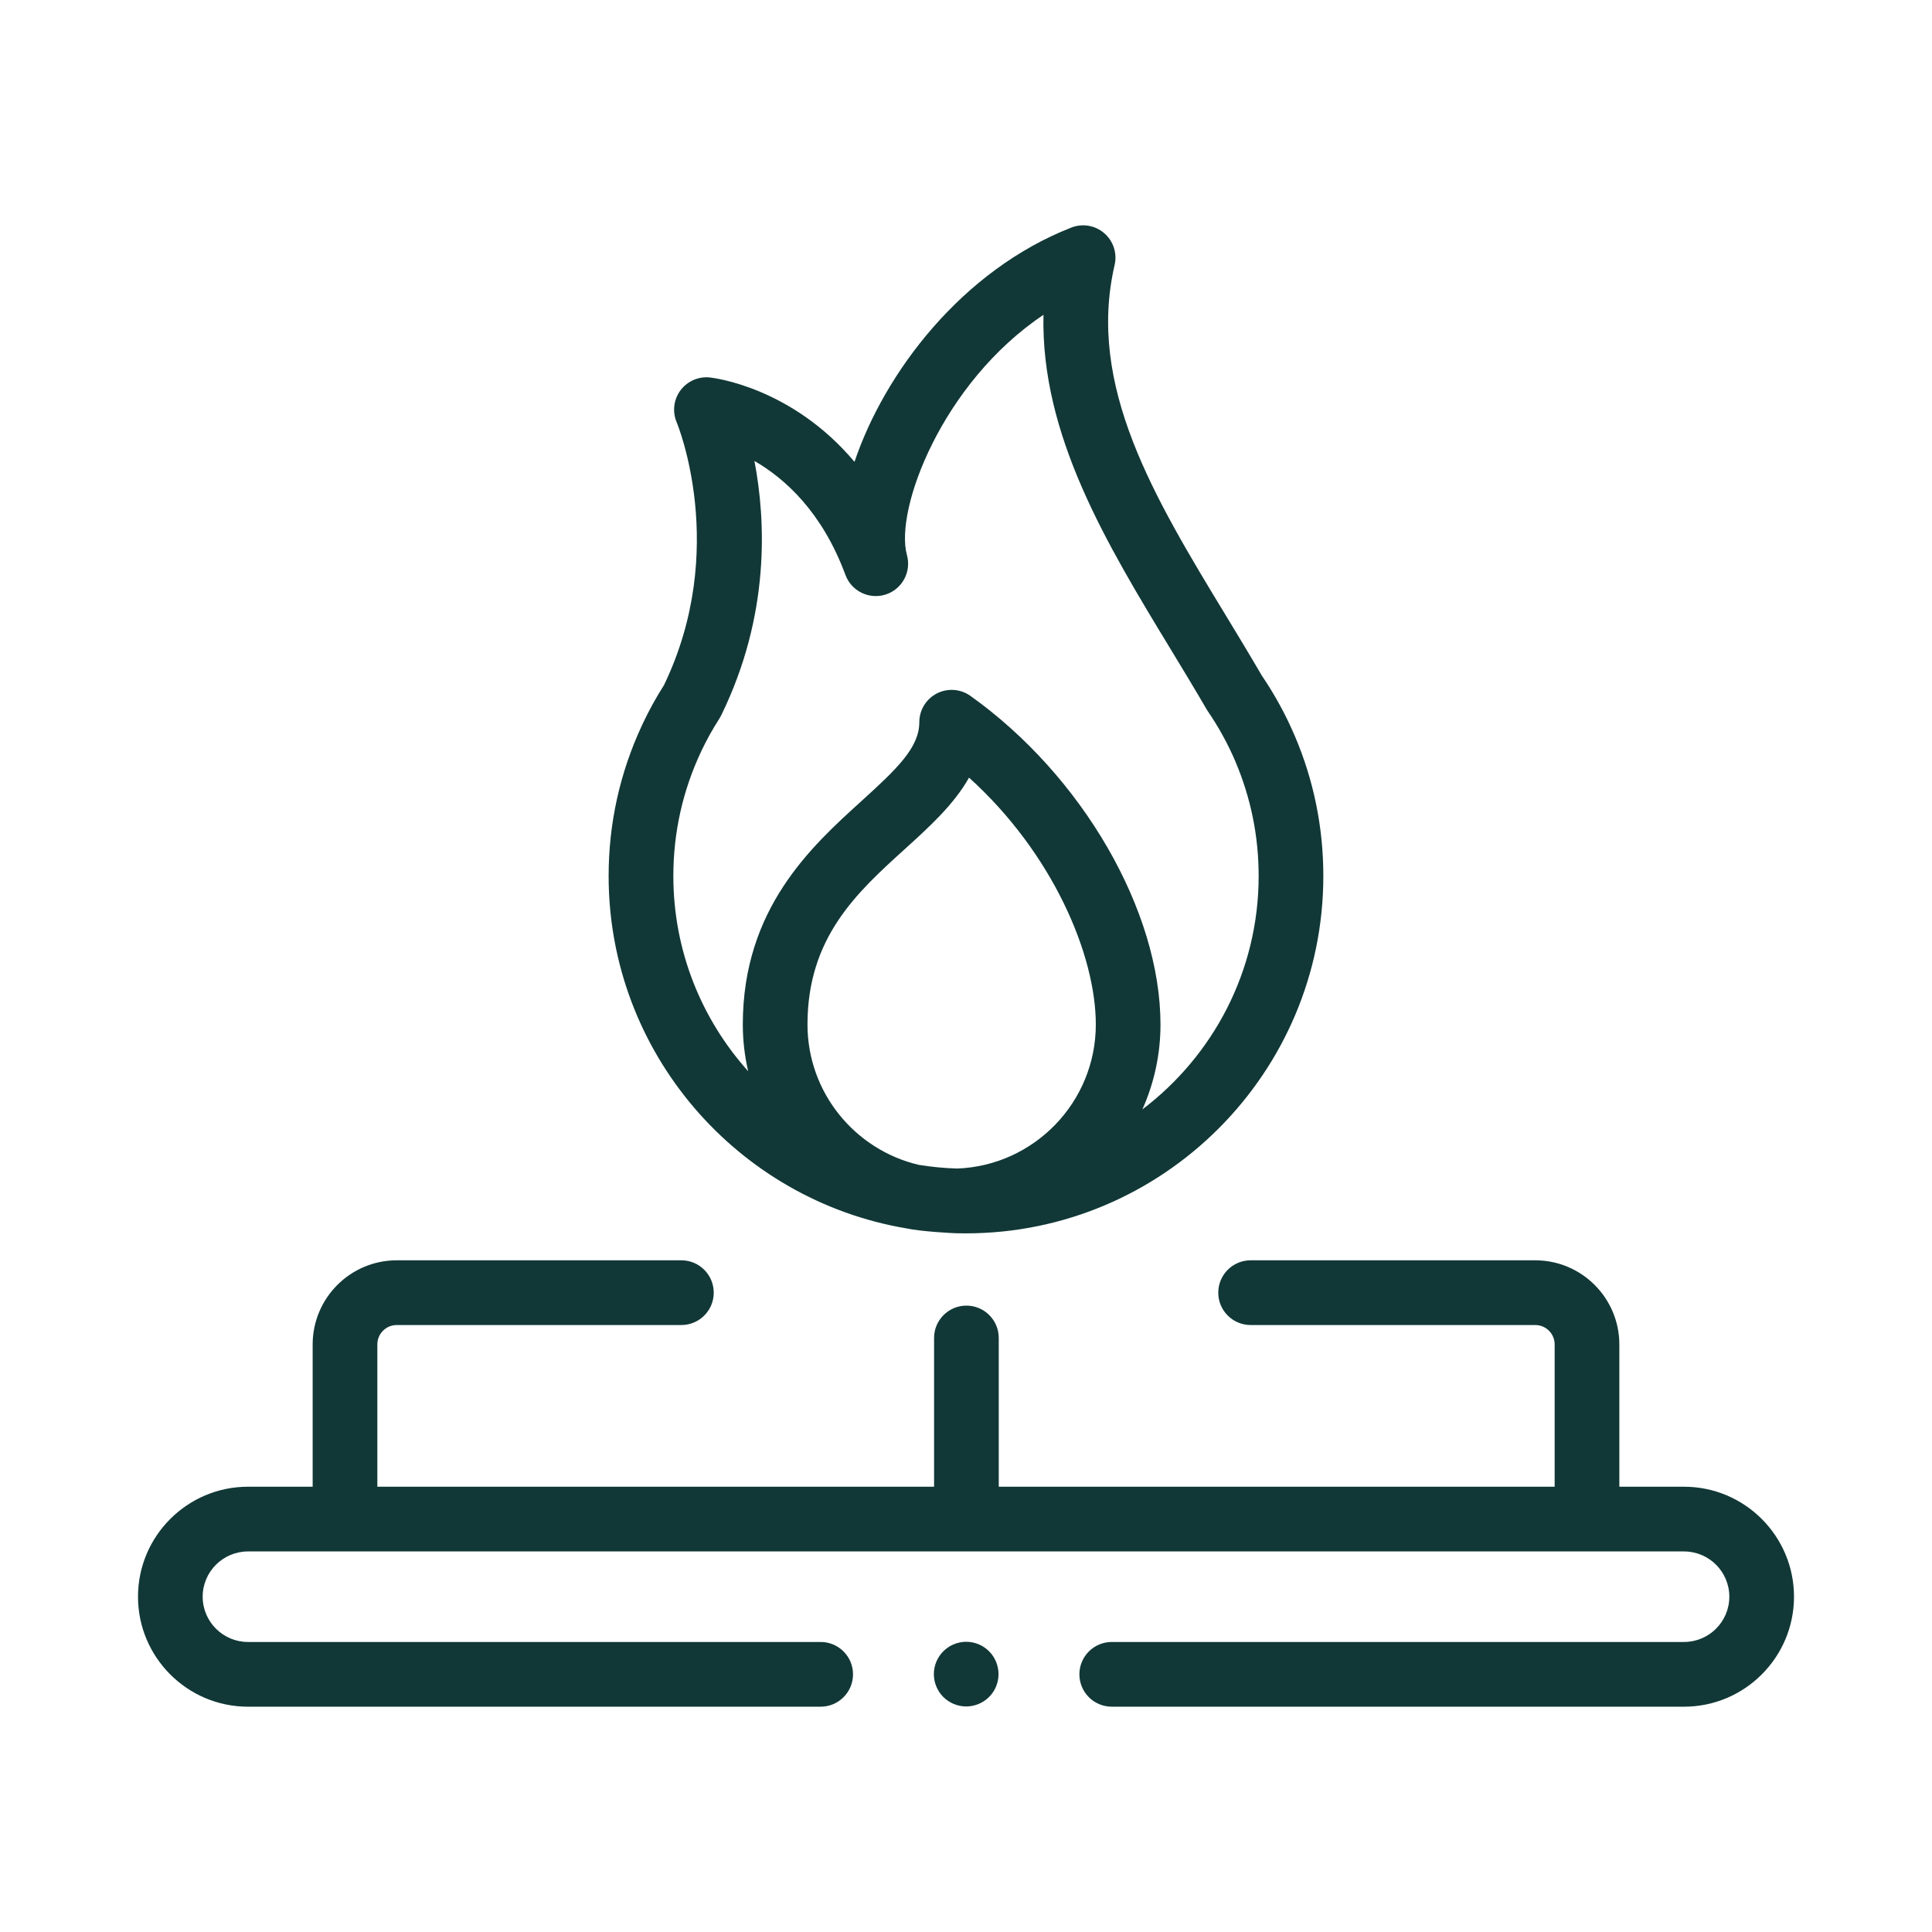 <svg width="42" height="42" viewBox="0 0 42 42" fill="none" xmlns="http://www.w3.org/2000/svg">
<path d="M36.609 32.32H35.203V29.227C35.203 28.218 34.383 27.398 33.375 27.398H27.188C26.799 27.398 26.484 27.713 26.484 28.102C26.484 28.49 26.799 28.805 27.188 28.805H33.375C33.608 28.805 33.797 28.994 33.797 29.227V32.32H21.712V29.086C21.712 28.698 21.397 28.383 21.009 28.383C20.621 28.383 20.306 28.698 20.306 29.086V32.32H8.203V29.227C8.203 28.994 8.392 28.805 8.625 28.805H14.812C15.201 28.805 15.516 28.49 15.516 28.102C15.516 27.713 15.201 27.398 14.812 27.398H8.625C7.617 27.398 6.797 28.218 6.797 29.227V32.32H5.391C4.072 32.32 3 33.393 3 34.711C3 36.029 4.072 37.102 5.391 37.102H17.84C18.229 37.102 18.544 36.787 18.544 36.398C18.544 36.01 18.229 35.695 17.84 35.695H5.391C4.848 35.695 4.406 35.254 4.406 34.711C4.406 34.168 4.848 33.727 5.391 33.727H36.609C37.152 33.727 37.594 34.168 37.594 34.711C37.594 35.254 37.152 35.695 36.609 35.695H24.169C23.78 35.695 23.465 36.01 23.465 36.398C23.465 36.787 23.78 37.102 24.169 37.102H36.609C37.928 37.102 39 36.029 39 34.711C39 33.393 37.928 32.32 36.609 32.32Z" fill="#113837"/>
<path d="M19.704 26.704C20.021 26.774 20.759 26.811 20.795 26.81C20.863 26.811 20.931 26.812 21 26.812C25.283 26.812 28.768 23.328 28.768 19.044C28.768 17.991 28.561 16.97 28.152 16.008C28.151 16.006 28.15 16.003 28.149 16.002C27.954 15.543 27.712 15.1 27.429 14.684C27.176 14.249 26.91 13.81 26.652 13.385C25.093 10.817 23.62 8.391 24.231 5.76C24.29 5.506 24.203 5.24 24.006 5.07C23.809 4.899 23.533 4.852 23.29 4.947C20.913 5.877 19.233 8.094 18.576 10.04C17.214 8.42 15.525 8.216 15.432 8.206C15.184 8.179 14.941 8.287 14.792 8.487C14.644 8.687 14.613 8.953 14.711 9.182C14.722 9.209 15.855 11.944 14.434 14.895C14.266 15.159 14.115 15.431 13.985 15.706C13.975 15.724 13.966 15.744 13.958 15.763C13.476 16.796 13.231 17.899 13.231 19.044C13.232 22.886 16.035 26.085 19.704 26.704ZM17.554 22.272C17.554 20.376 18.631 19.4 19.673 18.456C20.199 17.979 20.735 17.493 21.066 16.905C22.879 18.542 23.822 20.752 23.822 22.272C23.822 23.96 22.482 25.339 20.81 25.403C20.526 25.395 20.247 25.367 19.973 25.323C18.589 24.998 17.554 23.754 17.554 22.272ZM15.244 16.333C15.245 16.33 15.247 16.327 15.248 16.324C15.361 16.086 15.493 15.848 15.641 15.618C15.655 15.595 15.668 15.571 15.68 15.547C16.744 13.369 16.649 11.318 16.401 10.021C17.066 10.405 17.874 11.132 18.379 12.498C18.51 12.852 18.896 13.04 19.255 12.924C19.614 12.808 19.817 12.429 19.716 12.066C19.443 11.086 20.476 8.324 22.684 6.844C22.625 9.461 24.057 11.821 25.45 14.115C25.708 14.541 25.976 14.981 26.226 15.412C26.234 15.427 26.244 15.441 26.253 15.456C26.491 15.803 26.694 16.173 26.857 16.555C26.858 16.558 26.859 16.561 26.86 16.563C27.193 17.349 27.362 18.183 27.362 19.044C27.362 21.113 26.369 22.954 24.835 24.117C25.087 23.552 25.228 22.929 25.228 22.272C25.228 19.799 23.529 16.861 21.096 15.128C20.882 14.975 20.6 14.955 20.366 15.075C20.132 15.196 19.985 15.437 19.985 15.7C19.985 16.247 19.508 16.707 18.729 17.413C17.64 18.4 16.148 19.752 16.148 22.272C16.148 22.621 16.189 22.96 16.264 23.287C15.253 22.16 14.638 20.673 14.638 19.044C14.638 18.097 14.842 17.185 15.244 16.333Z" fill="#113837"/>
<path d="M21.004 35.691C20.819 35.691 20.638 35.766 20.507 35.897C20.376 36.028 20.301 36.209 20.301 36.394C20.301 36.579 20.376 36.761 20.507 36.891C20.638 37.022 20.819 37.097 21.004 37.097C21.19 37.097 21.37 37.022 21.501 36.891C21.633 36.761 21.707 36.579 21.707 36.394C21.707 36.209 21.633 36.028 21.501 35.897C21.371 35.766 21.19 35.691 21.004 35.691Z" fill="#113837"/>
</svg>
